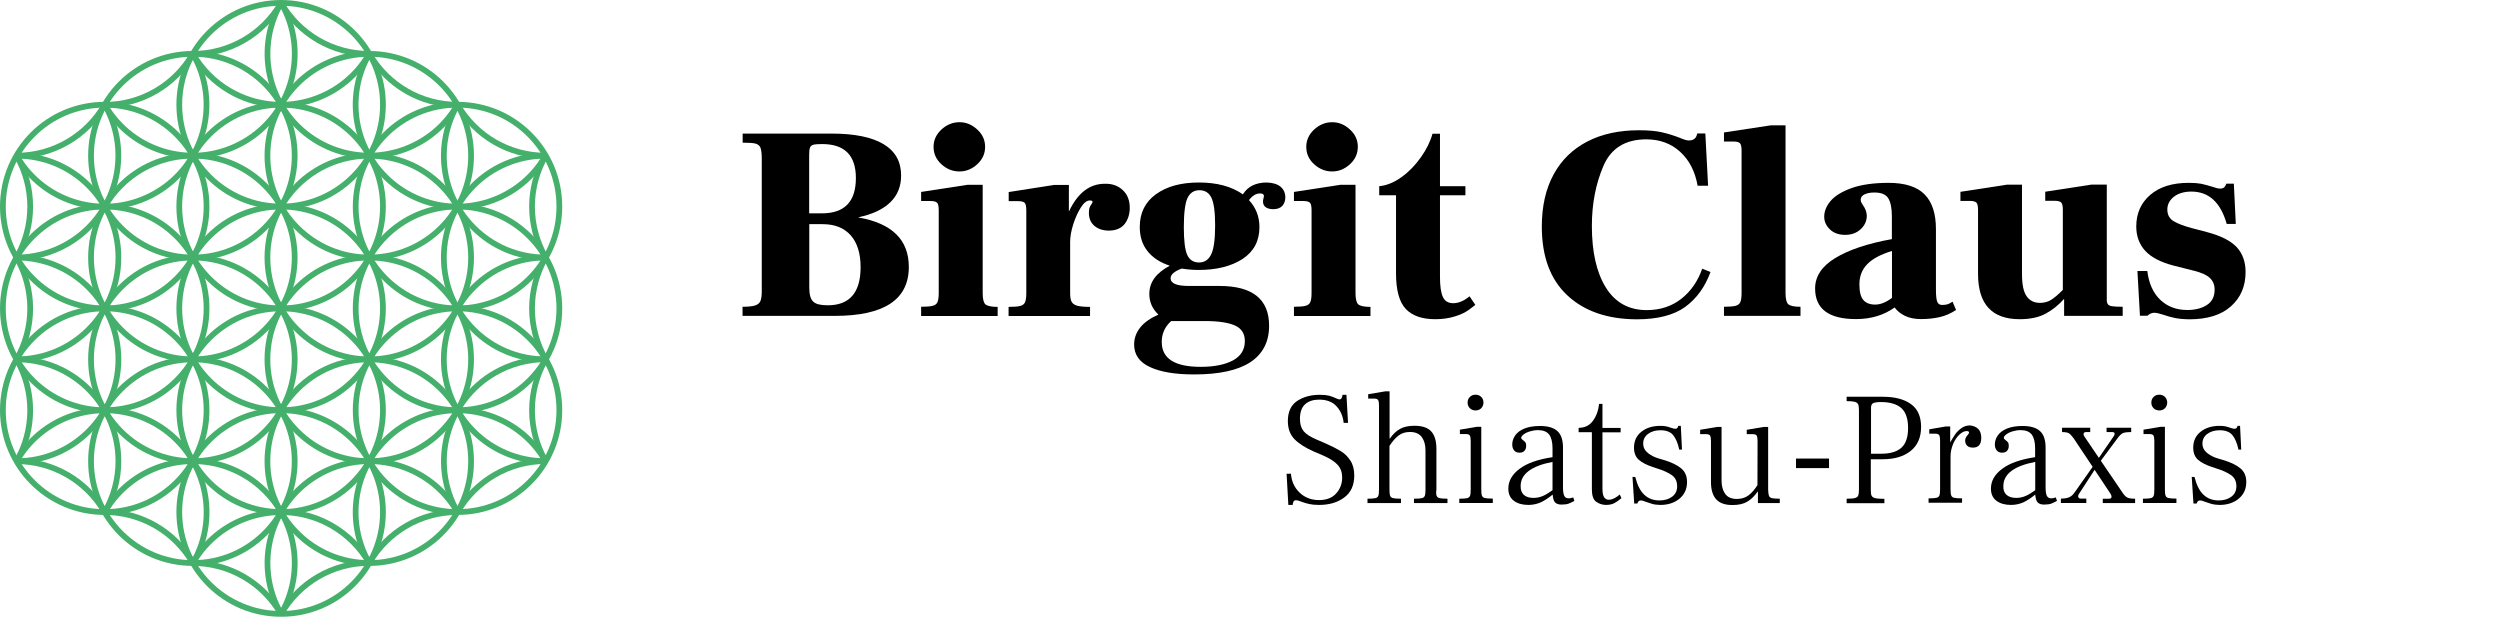 <?xml version="1.0" encoding="utf-8"?>
<!-- Generator: Adobe Illustrator 23.0.4, SVG Export Plug-In . SVG Version: 6.00 Build 0)  -->
<svg version="1.1" id="Ebene_1" xmlns="http://www.w3.org/2000/svg" xmlns:xlink="http://www.w3.org/1999/xlink" x="0px" y="0px"
	 viewBox="0 0 217.26 54.97" style="enable-background:new 0 0 217.26 54.97;" xml:space="preserve">
<style type="text/css">
	.st0{fill:none;stroke:#44B06C;stroke-width:0.5;}
	.st1{fill:none;stroke:#000000;stroke-width:0.5;}
	.st2{fill:none;stroke:#FFFFFF;stroke-width:0.5;}
</style>
<g id="Blume_x5F_des_x5F_Lebens_5_" transform="translate(-348,-348)">
	<circle id="FlowerCenter_5_" class="st0" cx="372.43" cy="374.8" r="8.85"/>
	<circle id="circle01000_5_" class="st0" cx="372.43" cy="365.95" r="8.85"/>
	<circle id="circle01060_5_" class="st0" cx="380.09" cy="370.38" r="8.85"/>
	<circle id="circle01120_5_" class="st0" cx="380.09" cy="379.23" r="8.85"/>
	<circle id="circle01180_5_" class="st0" cx="372.43" cy="383.65" r="8.85"/>
	<circle id="circle01240_5_" class="st0" cx="364.76" cy="379.23" r="8.85"/>
	<circle id="circle01300_5_" class="st0" cx="364.76" cy="370.38" r="8.85"/>
	<circle id="circle02030_5_" class="st0" cx="380.09" cy="361.53" r="8.85"/>
	<circle id="circle02090_5_" class="st0" cx="387.76" cy="374.8" r="8.85"/>
	<circle id="circle02150_5_" class="st0" cx="380.09" cy="388.08" r="8.85"/>
	<circle id="circle02210_5_" class="st0" cx="364.76" cy="388.08" r="8.85"/>
	<circle id="circle02270_5_" class="st0" cx="357.1" cy="374.8" r="8.85"/>
	<circle id="circle02300_5_" class="st0" cx="364.76" cy="361.53" r="8.85"/>
	<circle id="circle03000_5_" class="st0" cx="372.43" cy="357.1" r="8.85"/>
	<circle id="circle03060_5_" class="st0" cx="387.76" cy="365.95" r="8.85"/>
	<circle id="circle03120_5_" class="st0" cx="387.76" cy="383.65" r="8.85"/>
	<circle id="circle03180_5_" class="st0" cx="372.43" cy="392.5" r="8.85"/>
	<circle id="circle03240_5_" class="st0" cx="357.1" cy="383.65" r="8.85"/>
	<circle id="circle03300_5_" class="st0" cx="357.1" cy="365.95" r="8.85"/>
	<path id="path4481_5_" class="st0" d="M372.43,348.25c-1.58,2.74-4.5,4.43-7.66,4.43"/>
	<path id="path4483_5_" class="st0" d="M380.11,352.68c-3.18,0.01-6.12-1.7-7.7-4.46"/>
	<path id="path4994_5_" class="st0" d="M387.75,357.1c-3.16,0-6.07-1.69-7.65-4.42"/>
	<path id="path4996_5_" class="st0" d="M395.42,361.53c-3.16,0-6.08-1.69-7.66-4.43"/>
	<path id="path4998_5_" class="st0" d="M395.42,370.38c-1.58-2.74-1.58-6.11,0-8.85"/>
	<path id="path5000_5_" class="st0" d="M395.42,379.23c-1.58-2.74-1.58-6.11,0-8.85"/>
	<path id="path5002_5_" class="st0" d="M395.42,388.08c-1.58-2.74-1.58-6.11,0-8.85"/>
	<path id="path5004_5_" class="st0" d="M387.76,392.5c1.58-2.74,4.5-4.43,7.66-4.43"/>
	<path id="path5006_5_" class="st0" d="M380.09,396.93c1.58-2.74,4.5-4.43,7.66-4.43"/>
	<path id="path5008_5_" class="st0" d="M372.43,401.35c1.58-2.74,4.5-4.43,7.66-4.43"/>
	<path id="path5010_5_" class="st0" d="M364.76,396.93c3.16,0,6.08,1.69,7.66,4.43"/>
	<path id="path5012_5_" class="st0" d="M357.1,392.5c3.16,0,6.08,1.69,7.66,4.43"/>
	<path id="path5014_5_" class="st0" d="M349.44,388.08c3.16,0,6.08,1.69,7.66,4.43"/>
	<path id="path5016_5_" class="st0" d="M349.44,370.38c1.58,2.74,1.58,6.11,0,8.85"/>
	<path id="path5018_5_" class="st0" d="M349.44,379.23c1.58,2.74,1.58,6.11,0,8.85"/>
	<path id="path5020_5_" class="st0" d="M349.44,361.53c1.58,2.74,1.58,6.11,0,8.85"/>
	<path id="path5022_5_" class="st0" d="M357.1,357.1c-1.58,2.74-4.5,4.43-7.66,4.43"/>
	<path id="path5024_5_" class="st0" d="M364.76,352.68c-1.58,2.74-4.5,4.43-7.66,4.43"/>
	<path id="path5026_5_" class="st0" d="M372.43,348.25c2.44,4.23,1,9.65-3.24,12.09s-9.65,1-12.09-3.24c0,0,0,0,0,0"/>
	<path id="path5028_5_" class="st0" d="M380.09,352.68c-2.44,4.23-7.86,5.68-12.09,3.24c-1.35-0.78-2.46-1.89-3.24-3.24"/>
	<path id="path5030_5_" class="st0" d="M395.42,370.38c-4.89,0-8.85-3.96-8.85-8.85c0-1.55,0.41-3.08,1.19-4.43"/>
	<path id="path5032_5_" class="st0" d="M387.76,392.5c-2.44-4.23-0.99-9.65,3.24-12.09c1.35-0.78,2.87-1.19,4.43-1.19"/>
	<path id="path5034_5_" class="st0" d="M364.76,396.93c2.44-4.23,7.86-5.68,12.09-3.24c1.35,0.78,2.46,1.89,3.24,3.24"/>
	<path id="path5036_5_" class="st0" d="M349.44,379.23c4.89,0,8.85,3.96,8.85,8.85c0,1.55-0.41,3.08-1.19,4.43"/>
	<path id="path5038_5_" class="st0" d="M357.1,357.1c2.44,4.23,0.99,9.65-3.24,12.09c-1.35,0.78-2.87,1.19-4.43,1.19"/>
	<path id="path5040_5_" class="st0" d="M387.76,357.1c-2.44,4.23-7.86,5.68-12.09,3.24c-4.23-2.44-5.68-7.86-3.24-12.09"/>
	<path id="path5042_5_" class="st0" d="M395.42,361.53c-2.44,4.23-7.86,5.68-12.09,3.24c-4.23-2.44-5.68-7.86-3.24-12.09"/>
	<path id="path5044_5_" class="st0" d="M395.42,379.23c-4.89,0-8.85-3.96-8.85-8.85c0-4.89,3.96-8.85,8.85-8.85"/>
	<path id="path5046_5_" class="st0" d="M395.42,388.08c-4.89,0-8.85-3.96-8.85-8.85c0-4.89,3.96-8.85,8.85-8.85"/>
	<path id="path5048_5_" class="st0" d="M380.09,396.93c-2.44-4.23-0.99-9.65,3.24-12.09c4.23-2.44,9.64-0.99,12.09,3.24"/>
	<path id="path5050_5_" class="st0" d="M372.43,401.35c-2.44-4.23-0.99-9.65,3.24-12.09c4.23-2.44,9.64-0.99,12.09,3.24"/>
	<path id="path5052_5_" class="st0" d="M357.1,392.5c2.44-4.23,7.86-5.68,12.09-3.24s5.68,7.86,3.24,12.09c0,0,0,0,0,0"/>
	<path id="path5054_5_" class="st0" d="M349.44,388.08c2.44-4.23,7.86-5.68,12.09-3.24c4.23,2.44,5.68,7.86,3.24,12.09c0,0,0,0,0,0"
		/>
	<path id="path5056_5_" class="st0" d="M349.44,370.38c4.89,0,8.85,3.96,8.85,8.85c0,4.89-3.96,8.85-8.85,8.85"/>
	<path id="path5058_5_" class="st0" d="M349.44,361.53c4.89,0,8.85,3.96,8.85,8.85c0,4.89-3.96,8.85-8.85,8.85"/>
	<path id="path5060_5_" class="st0" d="M364.76,352.68c2.44,4.23,1,9.65-3.24,12.09c-4.23,2.44-9.65,1-12.09-3.24c0,0,0,0,0,0"/>
</g>
<g>
	<path d="M64.54,26.66c0.48,0,0.84-0.04,1.07-0.11c0.23-0.07,0.39-0.2,0.47-0.38c0.08-0.18,0.12-0.47,0.12-0.85V13.79
		c0-0.45-0.04-0.76-0.11-0.95c-0.07-0.18-0.22-0.3-0.43-0.36c-0.22-0.06-0.59-0.08-1.12-0.08v-0.79h7.75c1.98,0,3.48,0.31,4.5,0.92
		c1.02,0.62,1.52,1.52,1.52,2.72c0,0.94-0.31,1.72-0.94,2.33s-1.54,1.04-2.76,1.3v0.02c2.91,0.51,4.37,1.94,4.37,4.3
		c0,2.83-2.14,4.25-6.43,4.25h-8.02V26.66z M71.43,18.54c1.97,0,2.95-1.02,2.95-3.07c0-1.97-0.98-2.95-2.93-2.95
		c-0.37,0-0.62,0.02-0.77,0.06c-0.14,0.04-0.24,0.12-0.29,0.25c-0.05,0.13-0.07,0.34-0.07,0.65v5.06H71.43z M74.79,23.22
		c0-1.2-0.29-2.12-0.86-2.77c-0.58-0.65-1.39-0.97-2.45-0.97h-1.15V25c0,0.59,0.11,1,0.34,1.21c0.22,0.22,0.64,0.32,1.25,0.32
		C73.83,26.54,74.79,25.43,74.79,23.22z"/>
	<path d="M80.04,26.66c0.46,0,0.8-0.03,1.01-0.08c0.21-0.06,0.35-0.16,0.42-0.32c0.07-0.16,0.11-0.42,0.11-0.79v-7.2
		c0-0.32-0.04-0.53-0.13-0.64c-0.09-0.1-0.28-0.16-0.56-0.16h-0.84v-0.79l4.03-0.62h1.32v9.41c0,0.51,0.08,0.84,0.24,0.98
		s0.51,0.22,1.06,0.22v0.79h-6.65V26.66z M81.81,14.27c-0.46-0.42-0.68-0.92-0.68-1.51c0-0.58,0.23-1.08,0.68-1.5
		c0.46-0.42,0.98-0.64,1.57-0.64c0.58,0,1.09,0.21,1.55,0.64c0.46,0.42,0.68,0.92,0.68,1.5s-0.22,1.08-0.67,1.5
		c-0.45,0.42-0.97,0.64-1.56,0.64S82.26,14.69,81.81,14.27z"/>
	<path d="M97.57,16.52c0.41,0.38,0.61,0.89,0.61,1.55c0,0.54-0.15,1.01-0.44,1.39c-0.3,0.38-0.76,0.58-1.38,0.58
		c-0.51,0-0.93-0.14-1.25-0.41c-0.32-0.27-0.48-0.65-0.48-1.13c0-0.29,0.05-0.51,0.16-0.66c0.1-0.15,0.16-0.24,0.16-0.28
		c0-0.1-0.08-0.14-0.24-0.14c-0.26,0-0.52,0.2-0.78,0.61c-0.26,0.41-0.48,0.9-0.66,1.46C93.09,20.06,93,20.57,93,21.02v4.44
		c0,0.35,0.04,0.61,0.13,0.77c0.09,0.16,0.25,0.27,0.48,0.34c0.23,0.06,0.6,0.1,1.12,0.1v0.79h-7.08v-0.79
		c0.46,0,0.8-0.03,1.01-0.08c0.21-0.06,0.35-0.16,0.42-0.32c0.07-0.16,0.11-0.42,0.11-0.79v-7.2c0-0.32-0.04-0.53-0.13-0.64
		c-0.09-0.1-0.28-0.16-0.56-0.16h-0.84v-0.79l3.96-0.62h1.27v2.28h0.02c0.75-1.58,1.78-2.38,3.1-2.38
		C96.64,15.95,97.17,16.14,97.57,16.52z"/>
	<path d="M111.29,16.23c0.27,0.23,0.41,0.54,0.41,0.92c0,0.3-0.09,0.55-0.26,0.74c-0.18,0.19-0.44,0.29-0.79,0.29
		c-0.27,0-0.49-0.06-0.65-0.17c-0.16-0.11-0.24-0.28-0.24-0.5c0-0.08,0.01-0.17,0.04-0.26c0.02-0.1,0.04-0.17,0.04-0.22
		c0-0.14-0.11-0.22-0.34-0.22c-0.34,0-0.66,0.19-0.96,0.58c0.61,0.66,0.91,1.44,0.91,2.35c0,1.2-0.49,2.12-1.46,2.76
		c-0.98,0.64-2.26,0.96-3.84,0.96c-0.46,0-0.95-0.04-1.46-0.12c-0.64,0.24-0.96,0.52-0.96,0.84c0,0.45,0.53,0.67,1.58,0.67h2.66
		c2.88,0,4.32,1.15,4.32,3.46c0,1.39-0.54,2.44-1.62,3.16c-1.08,0.71-2.71,1.07-4.88,1.07c-1.65,0-2.93-0.21-3.85-0.64
		c-0.92-0.42-1.38-1.08-1.38-1.96c0-0.54,0.18-1.04,0.53-1.48c0.35-0.44,0.88-0.81,1.58-1.12c-0.53-0.5-0.79-1.1-0.79-1.8
		c0-1.01,0.59-1.82,1.78-2.45c-0.83-0.27-1.48-0.69-1.93-1.26c-0.46-0.57-0.68-1.27-0.68-2.1c0-1.23,0.47-2.18,1.42-2.86
		s2.18-1.01,3.72-1.01c1.57,0,2.84,0.34,3.82,1.03c0.43-0.69,1.13-1.03,2.09-1.03C110.61,15.88,111.02,16,111.29,16.23z
		 M107.35,28.3c-0.56-0.26-1.44-0.4-2.64-0.4h-2.86h-0.07c-0.54,0.48-0.82,1.09-0.82,1.82c0,1.44,1.13,2.16,3.38,2.16
		c1.18,0,2.12-0.19,2.81-0.56c0.69-0.38,1.03-0.93,1.03-1.67C108.19,29.02,107.91,28.56,107.35,28.3z M105.25,22.12
		c0.23-0.46,0.35-1.3,0.35-2.52c0-1.17-0.11-1.97-0.32-2.41s-0.56-0.66-1.04-0.66c-0.48,0-0.83,0.23-1.04,0.68s-0.32,1.3-0.32,2.53
		c0,1.18,0.1,1.99,0.3,2.42c0.2,0.43,0.54,0.65,1.02,0.65S105.02,22.58,105.25,22.12z"/>
	<path d="M112.44,26.66c0.46,0,0.8-0.03,1.01-0.08c0.21-0.06,0.35-0.16,0.42-0.32c0.07-0.16,0.11-0.42,0.11-0.79v-7.2
		c0-0.32-0.04-0.53-0.13-0.64c-0.09-0.1-0.28-0.16-0.56-0.16h-0.84v-0.79l4.03-0.62h1.32v9.41c0,0.51,0.08,0.84,0.24,0.98
		s0.51,0.22,1.06,0.22v0.79h-6.65V26.66z M114.2,14.27c-0.46-0.42-0.68-0.92-0.68-1.51c0-0.58,0.23-1.08,0.68-1.5
		c0.46-0.42,0.98-0.64,1.57-0.64c0.58,0,1.09,0.21,1.55,0.64c0.46,0.42,0.68,0.92,0.68,1.5s-0.22,1.08-0.67,1.5
		c-0.45,0.42-0.97,0.64-1.56,0.64S114.66,14.69,114.2,14.27z"/>
	<path d="M122.16,26.84c-0.56-0.6-0.84-1.63-0.84-3.08v-6.79h-1.46v-0.79c0.66-0.06,1.3-0.33,1.94-0.79s1.2-1.04,1.68-1.72
		c0.48-0.68,0.82-1.36,1.01-2.05h0.65v4.56h2.21v0.79h-2.21v7.1c0,0.78,0.08,1.36,0.25,1.73s0.47,0.55,0.9,0.55
		c0.46,0,0.94-0.2,1.42-0.6l0.5,0.74c-0.05,0.05-0.23,0.19-0.54,0.42c-0.31,0.23-0.72,0.43-1.24,0.59s-1.08,0.24-1.7,0.24
		C123.58,27.74,122.72,27.44,122.16,26.84z"/>
	<path d="M136.21,25.67c-1.48-1.38-2.22-3.37-2.22-5.98c0-1.76,0.34-3.27,1.02-4.52c0.68-1.26,1.66-2.21,2.93-2.87
		c1.27-0.66,2.77-0.98,4.5-0.98c0.82,0,1.48,0.06,2,0.18c0.52,0.12,1.03,0.28,1.52,0.47c0.37,0.16,0.64,0.24,0.82,0.24
		c0.14,0,0.28-0.03,0.4-0.1s0.2-0.16,0.25-0.29l0.07-0.22h0.7l0.24,4.54h-0.91c-0.22-1.25-0.73-2.23-1.52-2.95
		c-0.79-0.72-1.77-1.08-2.94-1.08c-1.82,0-3.07,0.77-3.73,2.32c-0.66,1.54-1,3.28-1,5.2c0,2.26,0.4,4.04,1.21,5.35
		c0.81,1.31,2,1.97,3.56,1.97c1.17,0,2.17-0.33,3-0.98s1.44-1.53,1.82-2.62l0.72,0.29c-0.48,1.31-1.22,2.32-2.21,3.04
		c-0.99,0.71-2.39,1.07-4.2,1.07C139.7,27.74,137.69,27.05,136.21,25.67z"/>
	<path d="M149.81,26.66c0.46,0,0.8-0.03,1.01-0.08c0.21-0.06,0.35-0.16,0.42-0.32c0.07-0.16,0.11-0.42,0.11-0.79V13.1
		c0-0.32-0.04-0.53-0.13-0.64s-0.28-0.16-0.56-0.16h-0.84v-0.79l4.08-0.62h1.27v14.57c0,0.51,0.08,0.84,0.24,0.98
		s0.51,0.22,1.06,0.22v0.79h-6.65V26.66z"/>
	<path d="M169.99,26.94c-0.46,0.3-0.94,0.51-1.43,0.62c-0.49,0.11-1.02,0.17-1.6,0.17s-1.05-0.1-1.43-0.29s-0.67-0.43-0.88-0.72
		c-0.93,0.67-2.05,1.01-3.36,1.01c-2.37,0-3.55-0.89-3.55-2.66c0-1.06,0.59-1.94,1.76-2.65s2.81-1.26,4.91-1.64v-1.99
		c0-0.72-0.11-1.24-0.32-1.57s-0.61-0.49-1.19-0.49c-0.35,0-0.64,0.05-0.86,0.16c-0.22,0.1-0.34,0.26-0.34,0.47
		c0,0.1,0.03,0.19,0.08,0.28c0.06,0.09,0.09,0.15,0.11,0.18c0.22,0.3,0.34,0.62,0.34,0.94c0,0.43-0.17,0.82-0.52,1.15
		s-0.8,0.5-1.36,0.5c-0.56,0-1-0.16-1.33-0.48c-0.33-0.32-0.49-0.69-0.49-1.1c0-0.46,0.18-0.92,0.55-1.36
		c0.37-0.44,0.97-0.81,1.81-1.12c0.84-0.3,1.92-0.46,3.23-0.46c1.44,0,2.49,0.34,3.14,1.01c0.66,0.67,0.98,1.68,0.98,3.02v5.26
		c0,0.53,0.04,0.88,0.12,1.06c0.08,0.18,0.22,0.26,0.41,0.26c0.27,0,0.49-0.04,0.65-0.13s0.25-0.14,0.26-0.16L169.99,26.94z
		 M161.93,26.07c0.22,0.26,0.57,0.4,1.03,0.4c0.45,0,0.94-0.19,1.46-0.58v-4.08c-0.99,0.3-1.71,0.69-2.16,1.16
		c-0.45,0.47-0.67,1.05-0.67,1.74C161.59,25.35,161.7,25.8,161.93,26.07z"/>
	<path d="M183.17,26.42c0.06,0.1,0.18,0.16,0.36,0.19s0.49,0.05,0.94,0.05v0.79h-5.09v-1.46h-0.02c-0.45,0.51-0.97,0.93-1.57,1.26
		c-0.6,0.33-1.36,0.49-2.27,0.49c-2.42,0-3.62-1.31-3.62-3.94v-5.54c0-0.32-0.04-0.53-0.13-0.64c-0.09-0.1-0.28-0.16-0.56-0.16
		h-0.84v-0.79l4.03-0.62h1.32v7.75c0,0.91,0.13,1.56,0.4,1.94c0.26,0.38,0.65,0.58,1.16,0.58c0.35,0,0.67-0.08,0.95-0.25
		c0.28-0.17,0.63-0.46,1.04-0.88v-6.94c0-0.32-0.04-0.53-0.13-0.64c-0.09-0.1-0.28-0.16-0.56-0.16h-0.84v-0.79l4.03-0.62h1.32v9.86
		C183.07,26.15,183.1,26.32,183.17,26.42z"/>
	<path d="M188.99,27.63c-0.33-0.07-0.66-0.16-1-0.28c-0.34-0.11-0.59-0.17-0.77-0.17c-0.22,0-0.42,0.09-0.6,0.26h-0.65l-0.22-3.89
		h0.86c0.13,1.07,0.5,1.9,1.12,2.5c0.62,0.59,1.4,0.89,2.36,0.89c0.67,0,1.24-0.14,1.69-0.43c0.46-0.29,0.68-0.74,0.68-1.34
		c0-0.42-0.14-0.75-0.41-1.01c-0.27-0.26-0.72-0.46-1.34-0.62l-1.82-0.46c-1.12-0.29-1.94-0.72-2.46-1.28
		c-0.52-0.57-0.78-1.28-0.78-2.12c0-1.14,0.41-2.05,1.22-2.75c0.82-0.7,1.93-1.04,3.34-1.04c0.45,0,0.81,0.03,1.08,0.08
		c0.27,0.06,0.58,0.14,0.94,0.25c0.3,0.11,0.54,0.17,0.7,0.17c0.16,0,0.28-0.04,0.36-0.11c0.08-0.07,0.14-0.18,0.19-0.32h0.65
		l0.17,3.5h-0.79c-0.53-1.87-1.55-2.81-3.07-2.81c-0.62,0-1.13,0.15-1.51,0.44c-0.38,0.3-0.58,0.67-0.58,1.12
		c0,0.46,0.19,0.8,0.56,1.02c0.38,0.22,0.89,0.41,1.55,0.59l1.37,0.36c1.2,0.32,2.05,0.76,2.56,1.31c0.5,0.55,0.76,1.27,0.76,2.15
		c0,1.23-0.42,2.22-1.27,2.98s-2.06,1.13-3.62,1.13C189.74,27.74,189.32,27.7,188.99,27.63z"/>
</g>
<g>
	<path d="M111.81,41.17h0.38c0.05,0.66,0.3,1.21,0.75,1.64c0.45,0.43,1.02,0.65,1.69,0.65c0.64,0,1.14-0.19,1.49-0.58
		c0.35-0.39,0.52-0.85,0.52-1.39c0-0.44-0.13-0.8-0.39-1.09c-0.26-0.29-0.67-0.55-1.23-0.8l-0.84-0.36
		c-0.75-0.33-1.31-0.69-1.69-1.08c-0.38-0.39-0.57-0.92-0.57-1.57c0-0.8,0.27-1.38,0.8-1.74c0.54-0.36,1.2-0.54,1.98-0.54
		c0.34,0,0.61,0.03,0.81,0.08c0.21,0.06,0.4,0.13,0.59,0.22c0.15,0.07,0.25,0.1,0.31,0.1c0.08,0,0.14-0.04,0.18-0.11
		c0.04-0.07,0.07-0.17,0.08-0.29h0.34l0.14,2.44h-0.38c-0.06-0.57-0.26-1.05-0.62-1.44c-0.35-0.39-0.86-0.58-1.51-0.58
		c-0.51,0-0.92,0.13-1.22,0.4c-0.3,0.27-0.45,0.69-0.45,1.28c0,0.45,0.11,0.8,0.32,1.06c0.21,0.26,0.59,0.5,1.13,0.73l0.81,0.35
		c0.52,0.23,0.95,0.45,1.28,0.65c0.33,0.2,0.61,0.47,0.84,0.82c0.23,0.35,0.34,0.78,0.34,1.3c0,0.85-0.29,1.49-0.88,1.92
		c-0.58,0.43-1.31,0.64-2.18,0.64c-0.35,0-0.63-0.03-0.86-0.08c-0.23-0.05-0.47-0.12-0.73-0.22c-0.18-0.07-0.31-0.11-0.41-0.11
		c-0.18,0-0.28,0.14-0.29,0.41h-0.38L111.81,41.17z"/>
	<path d="M124.85,43.09c0.04,0.1,0.12,0.16,0.25,0.2c0.13,0.03,0.36,0.05,0.69,0.05v0.38h-2.91v-0.38c0.33,0,0.56-0.02,0.69-0.05
		c0.13-0.03,0.21-0.1,0.25-0.2c0.04-0.1,0.06-0.28,0.06-0.53v-3.42c0-0.46-0.1-0.84-0.31-1.14c-0.21-0.3-0.56-0.46-1.04-0.46
		c-0.39,0-0.72,0.1-0.99,0.31c-0.27,0.21-0.53,0.5-0.79,0.9v3.81c0,0.25,0.02,0.43,0.06,0.53c0.04,0.1,0.12,0.17,0.25,0.2
		c0.13,0.03,0.36,0.05,0.69,0.05v0.38h-2.91v-0.38c0.34,0,0.57-0.02,0.69-0.05c0.13-0.03,0.21-0.1,0.25-0.2s0.06-0.28,0.06-0.54
		v-7.32c0-0.23-0.03-0.39-0.08-0.47s-0.17-0.12-0.34-0.12h-0.52v-0.38l1.48-0.25h0.38v4.1h0.03c0.26-0.38,0.56-0.66,0.88-0.84
		c0.33-0.18,0.74-0.27,1.25-0.27c0.66,0,1.15,0.16,1.45,0.48c0.3,0.32,0.46,0.83,0.46,1.52v3.54
		C124.79,42.81,124.81,42.99,124.85,43.09z"/>
	<path d="M126.81,43.34c0.34,0,0.57-0.02,0.69-0.05c0.13-0.03,0.21-0.1,0.25-0.2c0.04-0.1,0.06-0.28,0.06-0.54v-4.24
		c0-0.23-0.03-0.39-0.08-0.47c-0.06-0.08-0.17-0.12-0.34-0.12h-0.52v-0.38l1.48-0.25h0.38v5.46c0,0.25,0.02,0.43,0.06,0.53
		s0.12,0.17,0.25,0.2c0.13,0.03,0.36,0.05,0.69,0.05v0.38h-2.91V43.34z M127.74,35.48c-0.13-0.13-0.2-0.29-0.2-0.48
		c0-0.21,0.06-0.37,0.19-0.5s0.29-0.2,0.5-0.2c0.21,0,0.37,0.07,0.5,0.2s0.19,0.3,0.19,0.5c-0.01,0.2-0.08,0.36-0.2,0.48
		s-0.29,0.19-0.48,0.19S127.87,35.61,127.74,35.48z"/>
	<path d="M136.82,43.53c-0.17,0.09-0.33,0.17-0.48,0.23s-0.37,0.09-0.64,0.09c-0.22,0-0.4-0.05-0.53-0.16
		c-0.13-0.11-0.21-0.34-0.24-0.71c-0.37,0.31-0.72,0.53-1.04,0.68c-0.32,0.14-0.68,0.22-1.07,0.22c-0.52,0-0.94-0.12-1.26-0.36
		c-0.32-0.24-0.48-0.59-0.48-1.06c0-0.66,0.33-1.24,0.98-1.72c0.65-0.49,1.6-0.82,2.86-1.01v-0.78c0-0.52-0.1-0.92-0.29-1.18
		c-0.2-0.26-0.52-0.39-0.97-0.39c-0.24,0-0.48,0.04-0.71,0.11c-0.23,0.07-0.41,0.16-0.55,0.27s-0.2,0.2-0.2,0.29
		c0,0.06,0.04,0.12,0.13,0.18c0.09,0.07,0.16,0.13,0.22,0.2s0.08,0.17,0.08,0.32c0,0.18-0.05,0.32-0.15,0.43s-0.24,0.16-0.43,0.16
		c-0.2,0-0.35-0.06-0.46-0.19c-0.11-0.13-0.17-0.3-0.17-0.52c0-0.27,0.08-0.53,0.25-0.78c0.17-0.25,0.43-0.45,0.79-0.6
		c0.36-0.15,0.81-0.23,1.37-0.23c0.67,0,1.17,0.14,1.5,0.43c0.33,0.29,0.5,0.77,0.5,1.45v3.46c0,0.36,0.04,0.61,0.12,0.75
		c0.08,0.14,0.21,0.2,0.38,0.2c0.09,0,0.22-0.03,0.39-0.08L136.82,43.53z M132.43,43.01c0.2,0.17,0.47,0.26,0.83,0.26
		c0.3,0,0.58-0.06,0.85-0.18s0.53-0.29,0.81-0.49v-2.46c-1.85,0.36-2.77,1.06-2.77,2.1C132.14,42.58,132.24,42.83,132.43,43.01z"/>
	<path d="M138.71,43.6c-0.25-0.18-0.37-0.54-0.37-1.08v-4.96h-1.15v-0.38c0.51,0,0.92-0.19,1.22-0.58c0.3-0.39,0.49-0.89,0.56-1.5
		h0.29v2.09h1.58v0.38h-1.58v4.91c0,0.35,0.05,0.6,0.15,0.74c0.1,0.14,0.23,0.21,0.4,0.21c0.16,0,0.33-0.05,0.52-0.15
		c0.19-0.1,0.33-0.21,0.43-0.31l0.15,0.32c-0.23,0.2-0.44,0.34-0.63,0.44c-0.19,0.1-0.43,0.15-0.74,0.15
		C139.24,43.87,138.96,43.78,138.71,43.6z"/>
	<path d="M143.61,43.8c-0.18-0.05-0.36-0.11-0.55-0.18c-0.21-0.08-0.35-0.13-0.45-0.13c-0.09,0-0.16,0.02-0.2,0.06
		s-0.08,0.11-0.12,0.21h-0.27l-0.15-2.31h0.24c0.18,0.71,0.44,1.23,0.79,1.55c0.35,0.33,0.79,0.49,1.31,0.49
		c0.45,0,0.82-0.11,1.11-0.33c0.29-0.22,0.43-0.52,0.43-0.9c0-0.44-0.16-0.76-0.48-0.98s-0.74-0.41-1.26-0.57l-0.39-0.13
		c-0.52-0.17-0.92-0.38-1.2-0.62c-0.28-0.25-0.42-0.6-0.42-1.06c0-0.57,0.21-1.03,0.63-1.37c0.42-0.34,0.97-0.52,1.64-0.52
		c0.21,0,0.39,0.01,0.52,0.04s0.28,0.07,0.44,0.13c0.17,0.06,0.28,0.08,0.34,0.08c0.09,0,0.16-0.02,0.19-0.06s0.06-0.08,0.07-0.12
		c0.01-0.04,0.02-0.06,0.02-0.07h0.22l0.1,2.06h-0.24c-0.11-0.54-0.29-0.96-0.52-1.25c-0.24-0.29-0.61-0.43-1.11-0.43
		c-0.44,0-0.8,0.11-1.08,0.32c-0.28,0.21-0.42,0.49-0.42,0.83s0.14,0.61,0.41,0.83c0.28,0.22,0.6,0.38,0.96,0.48l0.34,0.1
		c0.73,0.21,1.26,0.47,1.6,0.76s0.5,0.68,0.5,1.18c0,0.6-0.22,1.08-0.65,1.44c-0.43,0.36-0.99,0.55-1.67,0.55
		C144.01,43.87,143.78,43.85,143.61,43.8z"/>
	<path d="M153.73,43.09c0.04,0.1,0.12,0.16,0.25,0.2c0.13,0.03,0.36,0.05,0.69,0.05v0.38h-1.9v-0.99h-0.03
		c-0.26,0.38-0.56,0.67-0.9,0.87s-0.77,0.29-1.28,0.29c-0.64,0-1.1-0.16-1.41-0.49c-0.3-0.33-0.46-0.83-0.46-1.51v-3.57
		c0-0.23-0.03-0.39-0.08-0.47s-0.17-0.12-0.34-0.12h-0.52v-0.38l1.48-0.25h0.38v4.66c0,0.47,0.1,0.85,0.31,1.15
		c0.21,0.3,0.55,0.45,1.02,0.45c0.39,0,0.73-0.1,1.01-0.31c0.28-0.21,0.54-0.51,0.78-0.89l0.01-3.84c0-0.23-0.03-0.39-0.08-0.47
		s-0.17-0.12-0.34-0.12h-0.52v-0.38l1.48-0.25h0.38v5.46C153.67,42.81,153.69,42.99,153.73,43.09z"/>
	<path d="M156.08,39.85h2.87v0.83h-2.87V39.85z"/>
	<path d="M160.49,43.34c0.34,0,0.58-0.02,0.72-0.06s0.24-0.11,0.28-0.22s0.06-0.27,0.06-0.5v-6.9c0-0.24-0.02-0.42-0.07-0.52
		s-0.14-0.18-0.29-0.22c-0.15-0.04-0.38-0.06-0.71-0.06v-0.38h3.15c1.03,0,1.84,0.21,2.43,0.63c0.59,0.42,0.89,1.08,0.89,1.99
		c0,0.92-0.31,1.62-0.92,2.1c-0.61,0.48-1.41,0.71-2.4,0.71h-1.05v2.65c0,0.24,0.02,0.42,0.07,0.52c0.05,0.1,0.15,0.17,0.31,0.21
		c0.16,0.04,0.42,0.06,0.8,0.06v0.38h-3.28V43.34z M163.49,39.43c0.79,0,1.38-0.18,1.76-0.53c0.38-0.35,0.57-0.92,0.57-1.71
		c0-0.78-0.19-1.36-0.57-1.71s-0.98-0.54-1.78-0.54c-0.36,0-0.6,0.04-0.71,0.11c-0.11,0.08-0.16,0.2-0.16,0.38v4H163.49z"/>
	<path d="M171.91,37.27c0.18,0.18,0.27,0.44,0.27,0.78c0,0.57-0.24,0.85-0.73,0.85c-0.22,0-0.39-0.06-0.5-0.17
		c-0.11-0.12-0.17-0.26-0.17-0.43c0-0.1,0.02-0.19,0.06-0.27c0.04-0.07,0.09-0.15,0.17-0.24s0.11-0.15,0.11-0.2
		c0-0.08-0.07-0.13-0.2-0.13c-0.21,0-0.42,0.1-0.64,0.31s-0.41,0.48-0.55,0.82s-0.22,0.7-0.22,1.07v2.87c0,0.25,0.02,0.43,0.06,0.53
		c0.04,0.1,0.12,0.17,0.25,0.2c0.13,0.03,0.36,0.05,0.69,0.05v0.38h-2.91v-0.38c0.34,0,0.57-0.02,0.69-0.05
		c0.13-0.03,0.21-0.1,0.25-0.2c0.04-0.1,0.06-0.28,0.06-0.54v-4.24c0-0.23-0.03-0.39-0.08-0.47c-0.06-0.08-0.17-0.12-0.34-0.12
		h-0.52v-0.38l1.44-0.25h0.38v1.37h0.01c0.17-0.29,0.31-0.53,0.44-0.71s0.3-0.35,0.52-0.51c0.22-0.16,0.47-0.24,0.76-0.24
		C171.5,37.01,171.74,37.1,171.91,37.27z"/>
	<path d="M178.76,43.53c-0.17,0.09-0.33,0.17-0.48,0.23s-0.37,0.09-0.64,0.09c-0.22,0-0.4-0.05-0.53-0.16
		c-0.13-0.11-0.21-0.34-0.24-0.71c-0.37,0.31-0.72,0.53-1.04,0.68c-0.32,0.14-0.68,0.22-1.07,0.22c-0.52,0-0.94-0.12-1.26-0.36
		c-0.32-0.24-0.48-0.59-0.48-1.06c0-0.66,0.33-1.24,0.98-1.72c0.65-0.49,1.6-0.82,2.86-1.01v-0.78c0-0.52-0.1-0.92-0.29-1.18
		c-0.2-0.26-0.52-0.39-0.97-0.39c-0.24,0-0.48,0.04-0.71,0.11c-0.23,0.07-0.41,0.16-0.55,0.27s-0.2,0.2-0.2,0.29
		c0,0.06,0.04,0.12,0.13,0.18c0.09,0.07,0.16,0.13,0.22,0.2s0.08,0.17,0.08,0.32c0,0.18-0.05,0.32-0.15,0.43s-0.24,0.16-0.43,0.16
		c-0.2,0-0.35-0.06-0.46-0.19c-0.11-0.13-0.17-0.3-0.17-0.52c0-0.27,0.08-0.53,0.25-0.78c0.17-0.25,0.43-0.45,0.79-0.6
		c0.36-0.15,0.81-0.23,1.37-0.23c0.67,0,1.17,0.14,1.5,0.43c0.33,0.29,0.5,0.77,0.5,1.45v3.46c0,0.36,0.04,0.61,0.12,0.75
		c0.08,0.14,0.21,0.2,0.38,0.2c0.09,0,0.22-0.03,0.39-0.08L178.76,43.53z M174.38,43.01c0.2,0.17,0.47,0.26,0.83,0.26
		c0.3,0,0.58-0.06,0.85-0.18s0.53-0.29,0.81-0.49v-2.46c-1.85,0.36-2.77,1.06-2.77,2.1C174.08,42.58,174.18,42.83,174.38,43.01z"/>
	<path d="M184.84,43.22c0.13,0.08,0.37,0.12,0.71,0.12v0.38h-2.81v-0.38h0.56c0.13,0,0.2-0.06,0.2-0.17c0-0.08-0.03-0.18-0.1-0.28
		l-1.37-2.06l-1.37,2.11c-0.04,0.06-0.06,0.13-0.06,0.18c0,0.14,0.08,0.21,0.25,0.21h0.46v0.38h-2.21v-0.38
		c0.31,0,0.55-0.04,0.73-0.12c0.18-0.08,0.35-0.24,0.5-0.47l1.53-2.17l-1.68-2.52c-0.16-0.21-0.29-0.35-0.41-0.41
		c-0.11-0.06-0.3-0.09-0.57-0.09v-0.38h2.45v0.38h-0.36c-0.15,0-0.22,0.06-0.22,0.18c0,0.06,0.02,0.12,0.07,0.2l1.26,1.86l1.29-1.88
		c0.06-0.08,0.08-0.15,0.08-0.21c0-0.1-0.06-0.15-0.2-0.15h-0.5v-0.38h2.14v0.38c-0.35,0-0.59,0.03-0.72,0.09
		c-0.14,0.06-0.28,0.2-0.44,0.41l-1.48,1.99l1.85,2.72C184.56,42.99,184.71,43.14,184.84,43.22z"/>
	<path d="M186.22,43.34c0.34,0,0.57-0.02,0.69-0.05c0.13-0.03,0.21-0.1,0.25-0.2c0.04-0.1,0.06-0.28,0.06-0.54v-4.24
		c0-0.23-0.03-0.39-0.08-0.47c-0.06-0.08-0.17-0.12-0.34-0.12h-0.52v-0.38l1.48-0.25h0.38v5.46c0,0.25,0.02,0.43,0.06,0.53
		s0.12,0.17,0.25,0.2c0.13,0.03,0.36,0.05,0.69,0.05v0.38h-2.91V43.34z M187.16,35.48c-0.13-0.13-0.2-0.29-0.2-0.48
		c0-0.21,0.06-0.37,0.19-0.5s0.29-0.2,0.5-0.2c0.21,0,0.37,0.07,0.5,0.2s0.19,0.3,0.19,0.5c-0.01,0.2-0.08,0.36-0.2,0.48
		s-0.29,0.19-0.48,0.19S187.29,35.61,187.16,35.48z"/>
	<path d="M192.21,43.8c-0.18-0.05-0.36-0.11-0.55-0.18c-0.21-0.08-0.35-0.13-0.45-0.13c-0.09,0-0.16,0.02-0.2,0.06
		s-0.08,0.11-0.12,0.21h-0.27l-0.15-2.31h0.24c0.18,0.71,0.44,1.23,0.79,1.55c0.35,0.33,0.79,0.49,1.31,0.49
		c0.45,0,0.82-0.11,1.11-0.33c0.29-0.22,0.43-0.52,0.43-0.9c0-0.44-0.16-0.76-0.48-0.98s-0.74-0.41-1.26-0.57l-0.39-0.13
		c-0.52-0.17-0.92-0.38-1.2-0.62c-0.28-0.25-0.42-0.6-0.42-1.06c0-0.57,0.21-1.03,0.63-1.37c0.42-0.34,0.97-0.52,1.64-0.52
		c0.21,0,0.39,0.01,0.52,0.04c0.13,0.03,0.28,0.07,0.44,0.13c0.17,0.06,0.28,0.08,0.34,0.08c0.09,0,0.16-0.02,0.19-0.06
		c0.03-0.04,0.06-0.08,0.07-0.12c0.01-0.04,0.02-0.06,0.02-0.07h0.22l0.1,2.06h-0.24c-0.11-0.54-0.29-0.96-0.52-1.25
		c-0.24-0.29-0.61-0.43-1.11-0.43c-0.44,0-0.8,0.11-1.08,0.32c-0.28,0.21-0.42,0.49-0.42,0.83s0.14,0.61,0.41,0.83
		c0.28,0.22,0.6,0.38,0.96,0.48l0.34,0.1c0.73,0.21,1.26,0.47,1.6,0.76s0.5,0.68,0.5,1.18c0,0.6-0.22,1.08-0.65,1.44
		c-0.43,0.36-0.99,0.55-1.67,0.55C192.61,43.87,192.39,43.85,192.21,43.8z"/>
</g>
</svg>

